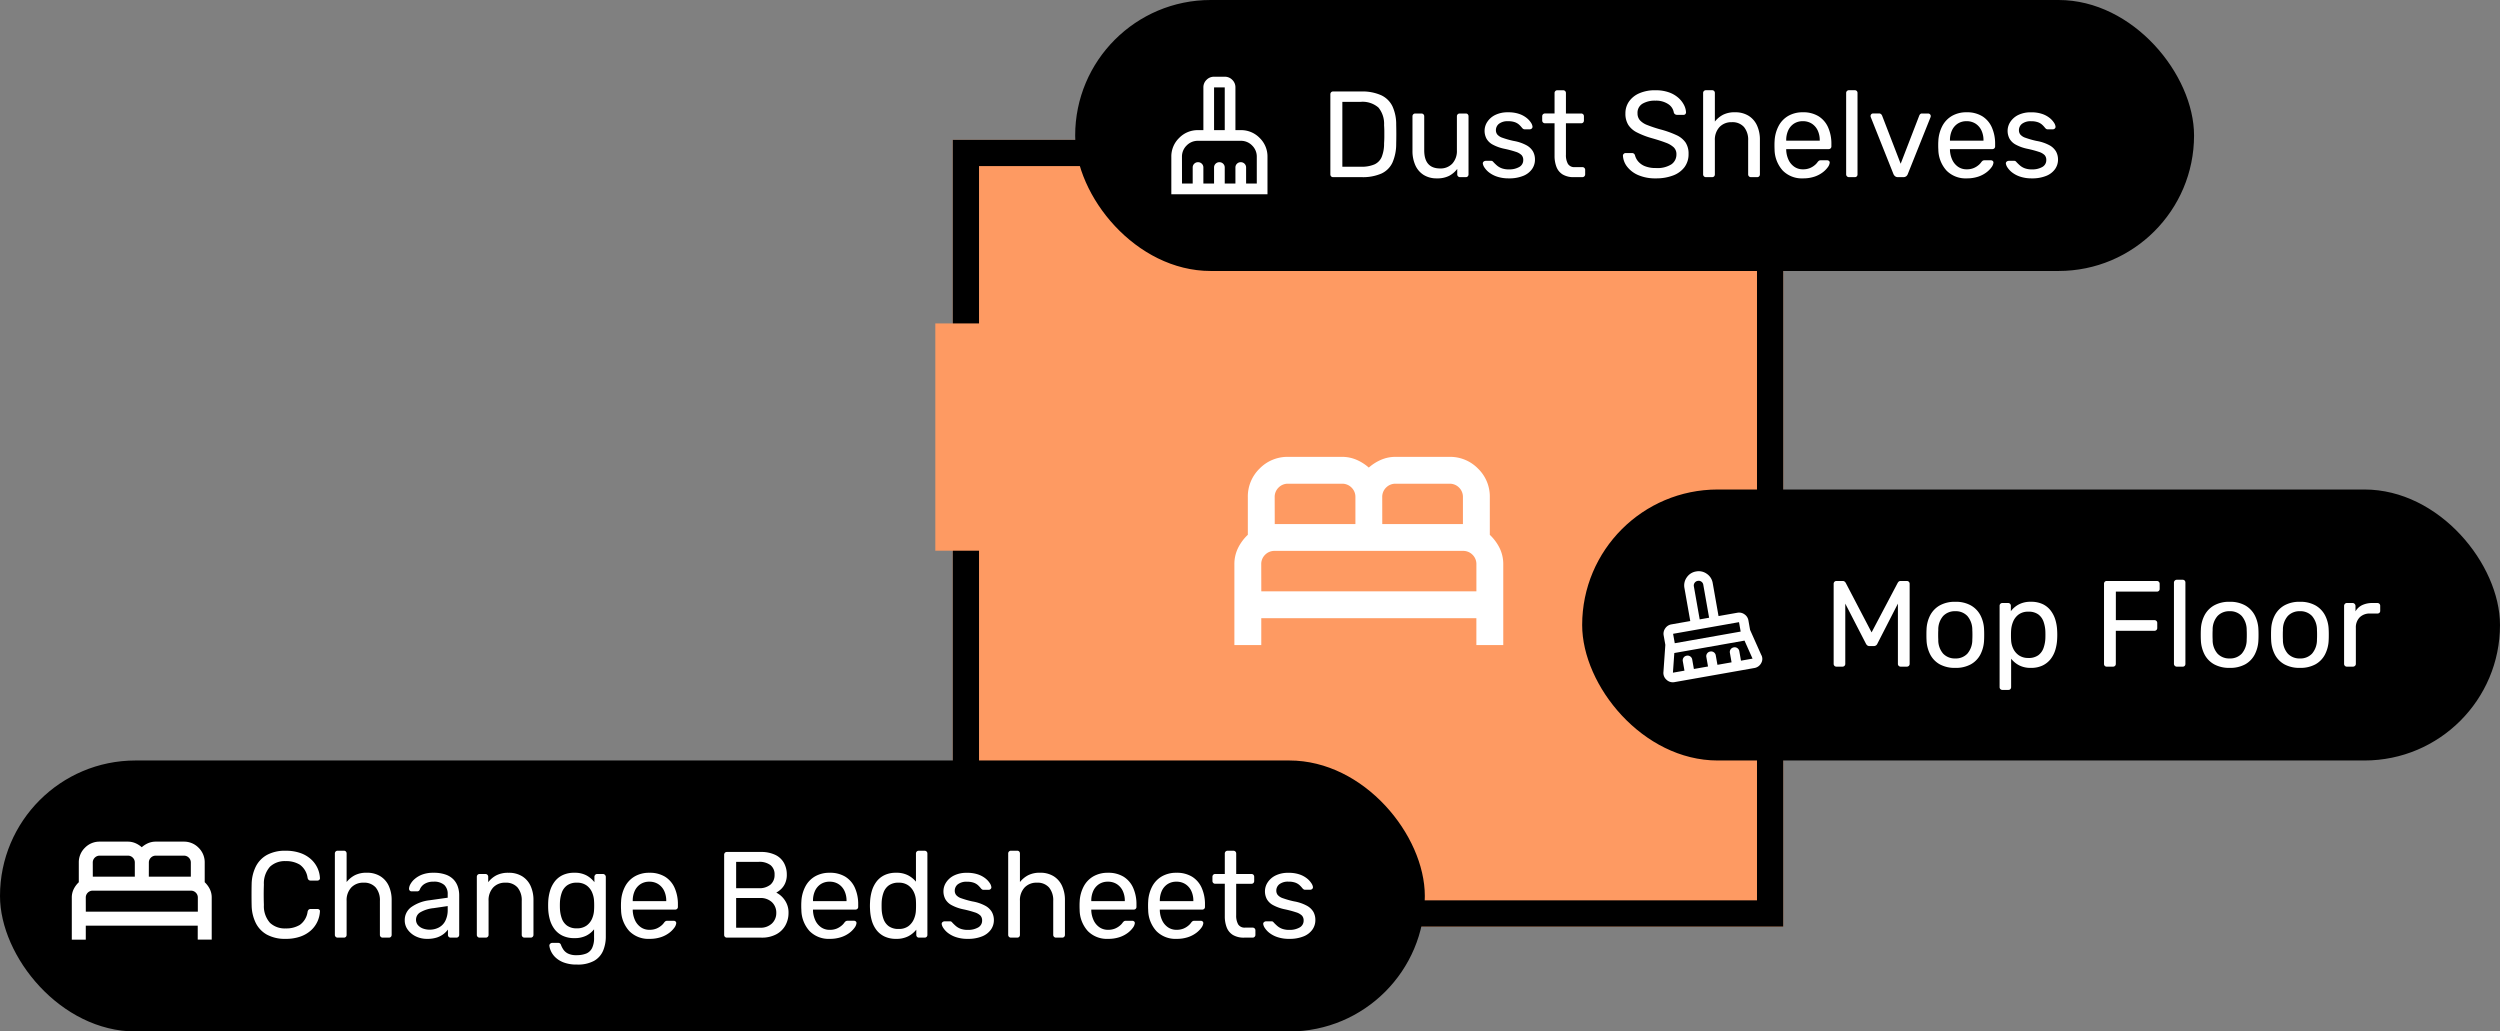 <svg xmlns="http://www.w3.org/2000/svg" width="286" height="118" viewBox="0 0 286 118">
  <rect x="0" y="0" width="286" height="118" fill="#808080" stroke="none"/>
  <g id="Group_131" data-name="Group 131" transform="translate(-33 -279)">
    <g id="Rectangle_475" data-name="Rectangle 475" transform="translate(142 295)" fill="#fe9a62" stroke="#000" stroke-width="3">
      <rect width="95" height="90" stroke="none"/>
      <rect x="1.5" y="1.5" width="92" height="87" fill="none"/>
    </g>
    <path id="bed_24dp_5F6368_FILL0_wght400_GRAD0_opsz24" d="M80-738.469V-747.7a4.153,4.153,0,0,1,.423-1.884,5.32,5.32,0,0,1,1.115-1.5v-4.307a4.449,4.449,0,0,1,1.346-3.268A4.449,4.449,0,0,1,86.152-760H92.3a4.18,4.18,0,0,1,1.653.327,5.241,5.241,0,0,1,1.423.9,5.24,5.24,0,0,1,1.423-.9A4.18,4.18,0,0,1,98.455-760h6.152a4.449,4.449,0,0,1,3.268,1.346,4.449,4.449,0,0,1,1.346,3.268v4.307a5.32,5.32,0,0,1,1.115,1.5,4.153,4.153,0,0,1,.423,1.884v9.228h-3.076v-3.076H83.076v3.076ZM96.917-752.31h9.228v-3.076a1.488,1.488,0,0,0-.442-1.1,1.488,1.488,0,0,0-1.1-.442H98.455a1.488,1.488,0,0,0-1.1.442,1.488,1.488,0,0,0-.442,1.1Zm-12.3,0h9.228v-3.076a1.488,1.488,0,0,0-.442-1.1,1.488,1.488,0,0,0-1.1-.442H86.152a1.488,1.488,0,0,0-1.1.442,1.488,1.488,0,0,0-.442,1.1Zm-1.538,7.69h24.607V-747.7a1.488,1.488,0,0,0-.442-1.1,1.488,1.488,0,0,0-1.1-.442H84.614a1.488,1.488,0,0,0-1.1.442,1.488,1.488,0,0,0-.442,1.1Zm24.607,0h0Z" transform="translate(94.214 1091.265)" fill="#fff"/>
    <rect id="Rectangle_476" data-name="Rectangle 476" width="16" height="26" transform="translate(140 316)" fill="#fe9a62"/>
    <rect id="Rectangle_477" data-name="Rectangle 477" width="128" height="31" rx="15.5" transform="translate(156 279)"/>
    <rect id="Rectangle_478" data-name="Rectangle 478" width="163" height="31" rx="15.5" transform="translate(33 366)"/>
    <rect id="Rectangle_479" data-name="Rectangle 479" width="105" height="31" rx="15.5" transform="translate(214 335)"/>
    <path id="Path_1050" data-name="Path 1050" d="M-40.985,0a.308.308,0,0,1-.238-.091.327.327,0,0,1-.084-.231V-9.464a.347.347,0,0,1,.084-.245.308.308,0,0,1,.238-.091h3.178a5.294,5.294,0,0,1,2.324.434,2.7,2.7,0,0,1,1.288,1.281,4.919,4.919,0,0,1,.42,2.079q.014.63.014,1.106t-.014,1.092A5.285,5.285,0,0,1-34.2-1.673a2.585,2.585,0,0,1-1.26,1.26A5.3,5.3,0,0,1-37.737,0Zm1.05-1.19h2.128a3.711,3.711,0,0,0,1.54-.266,1.636,1.636,0,0,0,.833-.854,4.053,4.053,0,0,0,.273-1.554q.028-.42.028-.735v-.63q0-.315-.028-.721a2.929,2.929,0,0,0-.644-2.009,2.763,2.763,0,0,0-2.072-.651h-2.058ZM-29.127.14a2.759,2.759,0,0,1-1.519-.4,2.513,2.513,0,0,1-.945-1.113,3.946,3.946,0,0,1-.322-1.638V-6.958a.313.313,0,0,1,.091-.231.313.313,0,0,1,.231-.091h.7a.313.313,0,0,1,.231.091.313.313,0,0,1,.091.231V-3.08q0,2.086,1.82,2.086a1.831,1.831,0,0,0,1.393-.553,2.137,2.137,0,0,0,.525-1.533V-6.958a.313.313,0,0,1,.091-.231.313.313,0,0,1,.231-.091h.7a.29.29,0,0,1,.224.091.327.327,0,0,1,.084.231V-.322a.327.327,0,0,1-.084.231A.29.29,0,0,1-25.809,0h-.658A.313.313,0,0,1-26.7-.091a.313.313,0,0,1-.091-.231V-.938a2.9,2.9,0,0,1-.917.784A2.965,2.965,0,0,1-29.127.14Zm8.232,0a4.084,4.084,0,0,1-1.344-.2,3.076,3.076,0,0,1-.91-.476,2.31,2.31,0,0,1-.525-.56,1.109,1.109,0,0,1-.189-.448.249.249,0,0,1,.1-.238.372.372,0,0,1,.224-.084h.63a.3.3,0,0,1,.119.021.45.45,0,0,1,.133.119,5.459,5.459,0,0,0,.406.392,1.817,1.817,0,0,0,.553.322,2.306,2.306,0,0,0,.819.126,2.285,2.285,0,0,0,1.176-.273.879.879,0,0,0,.462-.8.806.806,0,0,0-.189-.56A1.63,1.63,0,0,0-20.1-2.9a11.856,11.856,0,0,0-1.323-.35,4.855,4.855,0,0,1-1.33-.483,1.768,1.768,0,0,1-.7-.686,1.909,1.909,0,0,1-.21-.9,1.837,1.837,0,0,1,.308-1,2.283,2.283,0,0,1,.9-.791,3.224,3.224,0,0,1,1.491-.308,3.774,3.774,0,0,1,1.246.182,2.833,2.833,0,0,1,.854.455,2.308,2.308,0,0,1,.5.539,1.046,1.046,0,0,1,.182.448.263.263,0,0,1-.084.231.32.32,0,0,1-.224.091h-.588a.285.285,0,0,1-.161-.042.781.781,0,0,1-.119-.1,3.312,3.312,0,0,0-.329-.364,1.482,1.482,0,0,0-.49-.3,2.188,2.188,0,0,0-.791-.119,1.6,1.6,0,0,0-1.05.294.928.928,0,0,0-.35.742.785.785,0,0,0,.154.476,1.3,1.3,0,0,0,.588.378,10.031,10.031,0,0,0,1.288.364,4.8,4.8,0,0,1,1.456.49,1.937,1.937,0,0,1,.756.714A1.91,1.91,0,0,1-17.9-2a1.865,1.865,0,0,1-.336,1.078,2.253,2.253,0,0,1-1.008.777A4.208,4.208,0,0,1-20.9.14ZM-13.447,0a2.406,2.406,0,0,1-1.274-.3,1.74,1.74,0,0,1-.714-.854,3.477,3.477,0,0,1-.224-1.309v-3.7h-1.092a.313.313,0,0,1-.231-.091.313.313,0,0,1-.091-.231v-.476a.313.313,0,0,1,.091-.231.313.313,0,0,1,.231-.091h1.092V-9.618a.313.313,0,0,1,.091-.231.313.313,0,0,1,.231-.091h.658a.313.313,0,0,1,.231.091.313.313,0,0,1,.091.231V-7.28h1.736a.308.308,0,0,1,.238.091.327.327,0,0,1,.084.231v.476a.327.327,0,0,1-.084.231.308.308,0,0,1-.238.091h-1.736v3.6a2.032,2.032,0,0,0,.224,1.036.85.85,0,0,0,.8.378h.854a.313.313,0,0,1,.231.091.313.313,0,0,1,.091.231v.5a.313.313,0,0,1-.091.231A.313.313,0,0,1-12.481,0Zm9.394.14A4.9,4.9,0,0,1-6.1-.238a3.18,3.18,0,0,1-1.267-.973,2.238,2.238,0,0,1-.469-1.253.281.281,0,0,1,.091-.2.3.3,0,0,1,.217-.091h.714a.342.342,0,0,1,.252.084.415.415,0,0,1,.112.2,1.734,1.734,0,0,0,.35.665,1.972,1.972,0,0,0,.763.546,3.227,3.227,0,0,0,1.281.217,2.954,2.954,0,0,0,1.771-.427,1.357,1.357,0,0,0,.567-1.141,1.07,1.07,0,0,0-.3-.791,2.638,2.638,0,0,0-.917-.539q-.616-.238-1.6-.518A9.248,9.248,0,0,1-6.223-5.11a2.532,2.532,0,0,1-1-.868,2.414,2.414,0,0,1-.329-1.316,2.341,2.341,0,0,1,.406-1.351A2.764,2.764,0,0,1-5.971-9.59a4.442,4.442,0,0,1,1.848-.35A4.54,4.54,0,0,1-2.6-9.709a3.253,3.253,0,0,1,1.085.616,2.82,2.82,0,0,1,.658.826,2.048,2.048,0,0,1,.238.861.306.306,0,0,1-.07.189.265.265,0,0,1-.224.091h-.742a.431.431,0,0,1-.2-.056.365.365,0,0,1-.161-.21,1.415,1.415,0,0,0-.644-.966A2.486,2.486,0,0,0-4.123-8.75,2.779,2.779,0,0,0-5.6-8.4a1.191,1.191,0,0,0-.567,1.092,1.184,1.184,0,0,0,.266.791,2.169,2.169,0,0,0,.84.553,14.523,14.523,0,0,0,1.5.5,11.138,11.138,0,0,1,1.834.651,2.572,2.572,0,0,1,1.057.854A2.3,2.3,0,0,1-.329-2.646a2.456,2.456,0,0,1-.462,1.5,2.882,2.882,0,0,1-1.3.952A5.343,5.343,0,0,1-4.053.14ZM1.659,0a.313.313,0,0,1-.231-.091.313.313,0,0,1-.091-.231v-9.3a.313.313,0,0,1,.091-.231.313.313,0,0,1,.231-.091h.7a.308.308,0,0,1,.238.091.327.327,0,0,1,.084.231v3.262a2.955,2.955,0,0,1,.924-.77A2.9,2.9,0,0,1,4.991-7.42a2.857,2.857,0,0,1,1.547.4A2.535,2.535,0,0,1,7.5-5.915,3.862,3.862,0,0,1,7.833-4.27V-.322a.327.327,0,0,1-.084.231A.308.308,0,0,1,7.511,0h-.7A.313.313,0,0,1,6.58-.091a.313.313,0,0,1-.091-.231V-4.2a2.275,2.275,0,0,0-.476-1.533,1.746,1.746,0,0,0-1.4-.553,1.854,1.854,0,0,0-1.4.553A2.12,2.12,0,0,0,2.681-4.2V-.322A.327.327,0,0,1,2.6-.091.308.308,0,0,1,2.359,0Zm11.1.14a3.053,3.053,0,0,1-2.31-.889,3.664,3.664,0,0,1-.938-2.429Q9.5-3.36,9.5-3.647t.014-.469a4.1,4.1,0,0,1,.462-1.743,2.885,2.885,0,0,1,1.113-1.155,3.274,3.274,0,0,1,1.659-.406,3.322,3.322,0,0,1,1.785.448,2.856,2.856,0,0,1,1.1,1.274,4.6,4.6,0,0,1,.378,1.932v.238a.308.308,0,0,1-.091.238.327.327,0,0,1-.231.084H10.843v.126a2.93,2.93,0,0,0,.252,1.071,1.971,1.971,0,0,0,.651.805,1.666,1.666,0,0,0,1,.308,2.016,2.016,0,0,0,.84-.154,2.153,2.153,0,0,0,.546-.343,1.637,1.637,0,0,0,.28-.3.728.728,0,0,1,.2-.2.531.531,0,0,1,.224-.035h.686a.325.325,0,0,1,.217.077.235.235,0,0,1,.077.217,1.084,1.084,0,0,1-.224.511,2.753,2.753,0,0,1-.6.595,3.251,3.251,0,0,1-.952.483A4.04,4.04,0,0,1,12.761.14ZM10.843-4.172h3.836v-.042a2.6,2.6,0,0,0-.231-1.12,1.863,1.863,0,0,0-.665-.777A1.835,1.835,0,0,0,12.747-6.4a1.8,1.8,0,0,0-1.029.287,1.832,1.832,0,0,0-.651.777,2.666,2.666,0,0,0-.224,1.12ZM18.025,0a.313.313,0,0,1-.231-.091A.313.313,0,0,1,17.7-.322v-9.3a.313.313,0,0,1,.091-.231.313.313,0,0,1,.231-.091h.658a.308.308,0,0,1,.238.091A.327.327,0,0,1,19-9.618v9.3a.327.327,0,0,1-.084.231A.308.308,0,0,1,18.683,0Zm5.6,0A.5.5,0,0,1,23.3-.1a.69.69,0,0,1-.189-.252l-2.59-6.5a.374.374,0,0,1-.028-.14.285.285,0,0,1,.084-.21.285.285,0,0,1,.21-.084h.672a.322.322,0,0,1,.238.084.487.487,0,0,1,.112.154l2.128,5.516,2.128-5.516a.531.531,0,0,1,.1-.154A.3.3,0,0,1,26.4-7.28h.686a.292.292,0,0,1,.2.084.274.274,0,0,1,.091.21.374.374,0,0,1-.028.14l-2.6,6.5A.573.573,0,0,1,24.57-.1a.527.527,0,0,1-.343.1Zm7.868.14a3.053,3.053,0,0,1-2.31-.889,3.664,3.664,0,0,1-.938-2.429q-.014-.182-.014-.469t.014-.469a4.1,4.1,0,0,1,.462-1.743A2.885,2.885,0,0,1,29.82-7.014a3.274,3.274,0,0,1,1.659-.406,3.322,3.322,0,0,1,1.785.448,2.856,2.856,0,0,1,1.1,1.274,4.6,4.6,0,0,1,.378,1.932v.238a.308.308,0,0,1-.091.238.327.327,0,0,1-.231.084H29.575v.126a2.93,2.93,0,0,0,.252,1.071,1.971,1.971,0,0,0,.651.805,1.666,1.666,0,0,0,1,.308,2.016,2.016,0,0,0,.84-.154,2.153,2.153,0,0,0,.546-.343,1.637,1.637,0,0,0,.28-.3.728.728,0,0,1,.2-.2.531.531,0,0,1,.224-.035h.686a.325.325,0,0,1,.217.077.235.235,0,0,1,.077.217,1.084,1.084,0,0,1-.224.511,2.753,2.753,0,0,1-.6.595,3.25,3.25,0,0,1-.952.483A4.04,4.04,0,0,1,31.493.14ZM29.575-4.172h3.836v-.042a2.6,2.6,0,0,0-.231-1.12,1.863,1.863,0,0,0-.665-.777A1.835,1.835,0,0,0,31.479-6.4a1.8,1.8,0,0,0-1.029.287,1.832,1.832,0,0,0-.651.777,2.666,2.666,0,0,0-.224,1.12ZM38.941.14a4.084,4.084,0,0,1-1.344-.2,3.076,3.076,0,0,1-.91-.476,2.31,2.31,0,0,1-.525-.56,1.109,1.109,0,0,1-.189-.448.249.249,0,0,1,.1-.238.372.372,0,0,1,.224-.084h.63a.3.3,0,0,1,.119.021.45.45,0,0,1,.133.119,5.459,5.459,0,0,0,.406.392,1.818,1.818,0,0,0,.553.322,2.306,2.306,0,0,0,.819.126,2.285,2.285,0,0,0,1.176-.273.879.879,0,0,0,.462-.8.806.806,0,0,0-.189-.56,1.63,1.63,0,0,0-.672-.378,11.856,11.856,0,0,0-1.323-.35,4.855,4.855,0,0,1-1.33-.483,1.768,1.768,0,0,1-.7-.686,1.909,1.909,0,0,1-.21-.9,1.837,1.837,0,0,1,.308-1,2.283,2.283,0,0,1,.9-.791,3.224,3.224,0,0,1,1.491-.308,3.774,3.774,0,0,1,1.246.182,2.833,2.833,0,0,1,.854.455,2.308,2.308,0,0,1,.5.539,1.046,1.046,0,0,1,.182.448.263.263,0,0,1-.084.231.32.32,0,0,1-.224.091h-.588a.285.285,0,0,1-.161-.042.781.781,0,0,1-.119-.1,3.312,3.312,0,0,0-.329-.364,1.482,1.482,0,0,0-.49-.3,2.188,2.188,0,0,0-.791-.119,1.6,1.6,0,0,0-1.05.294.928.928,0,0,0-.35.742.785.785,0,0,0,.154.476,1.3,1.3,0,0,0,.588.378,10.032,10.032,0,0,0,1.288.364,4.8,4.8,0,0,1,1.456.49,1.937,1.937,0,0,1,.756.714A1.91,1.91,0,0,1,41.937-2,1.865,1.865,0,0,1,41.6-.924a2.252,2.252,0,0,1-1.008.777A4.209,4.209,0,0,1,38.941.14Z" transform="translate(226.5 299.265)" fill="#fff"/>
    <path id="Path_1052" data-name="Path 1052" d="M-56.819.14a4.315,4.315,0,0,1-2.135-.476,3.116,3.116,0,0,1-1.281-1.33,4.727,4.727,0,0,1-.476-1.988q-.014-.574-.014-1.232t.014-1.26a4.727,4.727,0,0,1,.476-1.988,3.116,3.116,0,0,1,1.281-1.33,4.315,4.315,0,0,1,2.135-.476,4.928,4.928,0,0,1,1.694.266,3.543,3.543,0,0,1,1.211.714,3.135,3.135,0,0,1,.735,1,3.083,3.083,0,0,1,.28,1.141.235.235,0,0,1-.077.21.309.309,0,0,1-.217.084h-.77a.345.345,0,0,1-.217-.07.429.429,0,0,1-.133-.252,2.216,2.216,0,0,0-.889-1.5,3,3,0,0,0-1.617-.406,2.467,2.467,0,0,0-1.792.637,2.859,2.859,0,0,0-.7,2.037q-.042,1.148,0,2.352a2.859,2.859,0,0,0,.7,2.037,2.467,2.467,0,0,0,1.792.637A3,3,0,0,0-55.2-1.456a2.216,2.216,0,0,0,.889-1.5.429.429,0,0,1,.133-.252.345.345,0,0,1,.217-.07h.77a.325.325,0,0,1,.217.077A.218.218,0,0,1-52.9-3a3.141,3.141,0,0,1-.28,1.148A3.111,3.111,0,0,1-53.914-.84a3.543,3.543,0,0,1-1.211.714A4.928,4.928,0,0,1-56.819.14Zm5.95-.14A.313.313,0,0,1-51.1-.091a.313.313,0,0,1-.091-.231v-9.3a.313.313,0,0,1,.091-.231.313.313,0,0,1,.231-.091h.7a.308.308,0,0,1,.238.091.327.327,0,0,1,.084.231v3.262a2.955,2.955,0,0,1,.924-.77,2.9,2.9,0,0,1,1.386-.294,2.857,2.857,0,0,1,1.547.4,2.535,2.535,0,0,1,.966,1.106,3.862,3.862,0,0,1,.329,1.645V-.322a.327.327,0,0,1-.084.231A.308.308,0,0,1-45.017,0h-.7a.313.313,0,0,1-.231-.091.313.313,0,0,1-.091-.231V-4.2a2.275,2.275,0,0,0-.476-1.533,1.746,1.746,0,0,0-1.4-.553,1.854,1.854,0,0,0-1.4.553A2.12,2.12,0,0,0-49.847-4.2V-.322a.327.327,0,0,1-.084.231A.308.308,0,0,1-50.169,0Zm10.22.14a2.867,2.867,0,0,1-1.274-.28A2.463,2.463,0,0,1-42.847-.9a1.774,1.774,0,0,1-.35-1.078,1.813,1.813,0,0,1,.784-1.54,4.5,4.5,0,0,1,2.044-.756l2.086-.294V-4.97a1.4,1.4,0,0,0-.385-1.05A1.742,1.742,0,0,0-39.921-6.4a1.834,1.834,0,0,0-1.008.252,1.343,1.343,0,0,0-.546.644.3.3,0,0,1-.294.21h-.63a.286.286,0,0,1-.231-.091.325.325,0,0,1-.077-.217,1.176,1.176,0,0,1,.161-.518,2.127,2.127,0,0,1,.5-.6,2.863,2.863,0,0,1,.861-.5,3.564,3.564,0,0,1,1.281-.2,4.022,4.022,0,0,1,1.414.217,2.275,2.275,0,0,1,.9.581,2.225,2.225,0,0,1,.476.826,3.076,3.076,0,0,1,.147.938V-.322a.313.313,0,0,1-.091.231A.313.313,0,0,1-37.289,0h-.644a.308.308,0,0,1-.238-.091.327.327,0,0,1-.084-.231v-.6a2.576,2.576,0,0,1-.49.5,2.6,2.6,0,0,1-.77.406A3.473,3.473,0,0,1-40.649.14Zm.294-1.05a2.26,2.26,0,0,0,1.05-.245,1.742,1.742,0,0,0,.749-.763,2.774,2.774,0,0,0,.273-1.3v-.392l-1.624.238a3.748,3.748,0,0,0-1.5.469.971.971,0,0,0-.5.833.942.942,0,0,0,.231.651,1.392,1.392,0,0,0,.588.385A2.193,2.193,0,0,0-40.355-.91Zm5.726.91a.313.313,0,0,1-.231-.091.313.313,0,0,1-.091-.231V-6.958a.313.313,0,0,1,.091-.231.313.313,0,0,1,.231-.091h.658a.313.313,0,0,1,.231.091.313.313,0,0,1,.091.231v.616a2.856,2.856,0,0,1,.917-.777,2.957,2.957,0,0,1,1.421-.3,2.857,2.857,0,0,1,1.547.4A2.535,2.535,0,0,1-28.8-5.915a3.862,3.862,0,0,1,.329,1.645V-.322a.313.313,0,0,1-.091.231A.313.313,0,0,1-28.791,0h-.7a.313.313,0,0,1-.231-.091.313.313,0,0,1-.091-.231V-4.2a2.275,2.275,0,0,0-.476-1.533,1.746,1.746,0,0,0-1.4-.553,1.831,1.831,0,0,0-1.393.553A2.137,2.137,0,0,0-33.607-4.2V-.322a.313.313,0,0,1-.091.231A.313.313,0,0,1-33.929,0Zm11.144,3.08a4.122,4.122,0,0,1-1.561-.252A2.769,2.769,0,0,1-26,2.219a2.331,2.331,0,0,1-.49-.714,1.945,1.945,0,0,1-.161-.567A.273.273,0,0,1-26.558.7a.332.332,0,0,1,.231-.1h.672a.371.371,0,0,1,.21.056A.432.432,0,0,1-25.3.9a2.779,2.779,0,0,0,.252.469,1.379,1.379,0,0,0,.518.448,2.088,2.088,0,0,0,.98.189,2.948,2.948,0,0,0,1.106-.182A1.306,1.306,0,0,0-21.77,1.2,2.592,2.592,0,0,0-21.539,0V-.952a2.658,2.658,0,0,1-.882.721,2.93,2.93,0,0,1-1.372.287,3.041,3.041,0,0,1-1.344-.273,2.519,2.519,0,0,1-.917-.742,3.245,3.245,0,0,1-.532-1.071,5.306,5.306,0,0,1-.2-1.26q-.014-.392,0-.77a5.306,5.306,0,0,1,.2-1.26A3.327,3.327,0,0,1-26.054-6.4a2.489,2.489,0,0,1,.917-.749,3.041,3.041,0,0,1,1.344-.273,2.836,2.836,0,0,1,1.393.308,2.859,2.859,0,0,1,.9.77v-.6a.337.337,0,0,1,.091-.238.3.3,0,0,1,.231-.1h.644a.324.324,0,0,1,.238.1.324.324,0,0,1,.1.238v6.79a4.16,4.16,0,0,1-.315,1.666A2.418,2.418,0,0,1-21.546,2.66,3.844,3.844,0,0,1-23.485,3.08Zm-.028-4.144a1.825,1.825,0,0,0,1.127-.322,1.921,1.921,0,0,0,.63-.812,2.781,2.781,0,0,0,.217-.994q.014-.2.014-.483t-.014-.483a2.781,2.781,0,0,0-.217-.994,1.921,1.921,0,0,0-.63-.812,1.825,1.825,0,0,0-1.127-.322,1.822,1.822,0,0,0-1.12.315,1.735,1.735,0,0,0-.6.826,3.8,3.8,0,0,0-.21,1.1q-.014.364,0,.742a3.8,3.8,0,0,0,.21,1.1,1.735,1.735,0,0,0,.6.826A1.822,1.822,0,0,0-23.513-1.064ZM-15.2.14a3.053,3.053,0,0,1-2.31-.889,3.664,3.664,0,0,1-.938-2.429q-.014-.182-.014-.469t.014-.469a4.1,4.1,0,0,1,.462-1.743A2.885,2.885,0,0,1-16.87-7.014a3.274,3.274,0,0,1,1.659-.406,3.322,3.322,0,0,1,1.785.448,2.856,2.856,0,0,1,1.1,1.274,4.6,4.6,0,0,1,.378,1.932v.238a.308.308,0,0,1-.091.238.327.327,0,0,1-.231.084h-4.844v.126a2.93,2.93,0,0,0,.252,1.071,1.971,1.971,0,0,0,.651.805,1.666,1.666,0,0,0,1,.308,2.016,2.016,0,0,0,.84-.154,2.153,2.153,0,0,0,.546-.343,1.637,1.637,0,0,0,.28-.3.728.728,0,0,1,.2-.2.531.531,0,0,1,.224-.035h.686a.325.325,0,0,1,.217.077.235.235,0,0,1,.077.217,1.084,1.084,0,0,1-.224.511,2.753,2.753,0,0,1-.6.595,3.251,3.251,0,0,1-.952.483A4.04,4.04,0,0,1-15.2.14Zm-1.918-4.312h3.836v-.042a2.6,2.6,0,0,0-.231-1.12,1.863,1.863,0,0,0-.665-.777A1.835,1.835,0,0,0-15.211-6.4a1.8,1.8,0,0,0-1.029.287,1.832,1.832,0,0,0-.651.777,2.666,2.666,0,0,0-.224,1.12ZM-6.335,0a.308.308,0,0,1-.238-.091.327.327,0,0,1-.084-.231V-9.464a.347.347,0,0,1,.084-.245A.308.308,0,0,1-6.335-9.8H-2.5a3.737,3.737,0,0,1,1.715.343,2.232,2.232,0,0,1,.98.931A2.742,2.742,0,0,1,.511-7.21a2.357,2.357,0,0,1-.189.987,2.079,2.079,0,0,1-.469.672,2.605,2.605,0,0,1-.546.4,2.611,2.611,0,0,1,.973.868A2.451,2.451,0,0,1,.707-2.828a2.913,2.913,0,0,1-.35,1.414A2.576,2.576,0,0,1-.686-.385,3.459,3.459,0,0,1-2.387,0Zm1.05-1.134h2.716a1.874,1.874,0,0,0,1.386-.49,1.637,1.637,0,0,0,.49-1.2,1.647,1.647,0,0,0-.49-1.225,1.89,1.89,0,0,0-1.386-.483H-5.285Zm0-4.522h2.576a1.978,1.978,0,0,0,1.358-.413A1.435,1.435,0,0,0-.889-7.2a1.33,1.33,0,0,0-.462-1.092,2.1,2.1,0,0,0-1.358-.378H-5.285ZM5.425.14a3.053,3.053,0,0,1-2.31-.889,3.664,3.664,0,0,1-.938-2.429q-.014-.182-.014-.469t.014-.469a4.1,4.1,0,0,1,.462-1.743A2.885,2.885,0,0,1,3.752-7.014,3.274,3.274,0,0,1,5.411-7.42,3.322,3.322,0,0,1,7.2-6.972,2.856,2.856,0,0,1,8.3-5.7a4.6,4.6,0,0,1,.378,1.932v.238a.308.308,0,0,1-.091.238.327.327,0,0,1-.231.084H3.507v.126a2.93,2.93,0,0,0,.252,1.071A1.971,1.971,0,0,0,4.41-1.2a1.666,1.666,0,0,0,1,.308,2.016,2.016,0,0,0,.84-.154A2.153,2.153,0,0,0,6.8-1.393a1.637,1.637,0,0,0,.28-.3.728.728,0,0,1,.2-.2A.531.531,0,0,1,7.5-1.932h.686a.325.325,0,0,1,.217.077.235.235,0,0,1,.077.217,1.084,1.084,0,0,1-.224.511,2.753,2.753,0,0,1-.595.595,3.251,3.251,0,0,1-.952.483A4.04,4.04,0,0,1,5.425.14ZM3.507-4.172H7.343v-.042a2.6,2.6,0,0,0-.231-1.12,1.863,1.863,0,0,0-.665-.777A1.835,1.835,0,0,0,5.411-6.4a1.8,1.8,0,0,0-1.029.287,1.832,1.832,0,0,0-.651.777,2.666,2.666,0,0,0-.224,1.12ZM13.013.14a3.006,3.006,0,0,1-1.33-.273,2.519,2.519,0,0,1-.917-.742,3.245,3.245,0,0,1-.532-1.071,5.346,5.346,0,0,1-.2-1.274q-.014-.224-.014-.42t.014-.42a5.306,5.306,0,0,1,.2-1.26A3.327,3.327,0,0,1,10.766-6.4a2.489,2.489,0,0,1,.917-.749,3.006,3.006,0,0,1,1.33-.273,2.871,2.871,0,0,1,1.372.294,2.9,2.9,0,0,1,.9.728v-3.22a.313.313,0,0,1,.091-.231A.313.313,0,0,1,15.6-9.94h.672a.313.313,0,0,1,.231.091.313.313,0,0,1,.091.231v9.3a.313.313,0,0,1-.091.231A.313.313,0,0,1,16.275,0h-.63a.308.308,0,0,1-.238-.091.327.327,0,0,1-.084-.231V-.91a2.841,2.841,0,0,1-.91.749A2.932,2.932,0,0,1,13.013.14Zm.294-1.134a1.794,1.794,0,0,0,1.12-.322,1.988,1.988,0,0,0,.63-.819,2.781,2.781,0,0,0,.224-1.015q.014-.224.014-.539t-.014-.539a2.482,2.482,0,0,0-.231-.966,1.948,1.948,0,0,0-.644-.784,1.834,1.834,0,0,0-1.1-.308,1.848,1.848,0,0,0-1.134.315,1.735,1.735,0,0,0-.6.826,3.8,3.8,0,0,0-.21,1.1q-.014.406,0,.812a3.8,3.8,0,0,0,.21,1.1,1.735,1.735,0,0,0,.6.826A1.848,1.848,0,0,0,13.307-.994ZM21.2.14a4.084,4.084,0,0,1-1.344-.2,3.076,3.076,0,0,1-.91-.476,2.31,2.31,0,0,1-.525-.56,1.109,1.109,0,0,1-.189-.448.249.249,0,0,1,.1-.238.372.372,0,0,1,.224-.084h.63a.3.3,0,0,1,.119.021.45.45,0,0,1,.133.119,5.458,5.458,0,0,0,.406.392,1.818,1.818,0,0,0,.553.322,2.306,2.306,0,0,0,.819.126,2.285,2.285,0,0,0,1.176-.273.879.879,0,0,0,.462-.8.806.806,0,0,0-.189-.56,1.63,1.63,0,0,0-.672-.378,11.856,11.856,0,0,0-1.323-.35,4.855,4.855,0,0,1-1.33-.483,1.768,1.768,0,0,1-.7-.686,1.909,1.909,0,0,1-.21-.9,1.837,1.837,0,0,1,.308-1,2.283,2.283,0,0,1,.9-.791,3.224,3.224,0,0,1,1.491-.308,3.774,3.774,0,0,1,1.246.182,2.833,2.833,0,0,1,.854.455,2.308,2.308,0,0,1,.5.539,1.046,1.046,0,0,1,.182.448.263.263,0,0,1-.084.231.32.32,0,0,1-.224.091h-.588a.285.285,0,0,1-.161-.042.781.781,0,0,1-.119-.1,3.312,3.312,0,0,0-.329-.364,1.482,1.482,0,0,0-.49-.3,2.188,2.188,0,0,0-.791-.119,1.6,1.6,0,0,0-1.05.294.928.928,0,0,0-.35.742.785.785,0,0,0,.154.476,1.3,1.3,0,0,0,.588.378,10.032,10.032,0,0,0,1.288.364,4.8,4.8,0,0,1,1.456.49,1.937,1.937,0,0,1,.756.714A1.91,1.91,0,0,1,24.2-2a1.865,1.865,0,0,1-.336,1.078,2.253,2.253,0,0,1-1.008.777A4.208,4.208,0,0,1,21.2.14ZM26.159,0a.313.313,0,0,1-.231-.091.313.313,0,0,1-.091-.231v-9.3a.313.313,0,0,1,.091-.231.313.313,0,0,1,.231-.091h.7a.308.308,0,0,1,.238.091.327.327,0,0,1,.084.231v3.262a2.955,2.955,0,0,1,.924-.77,2.9,2.9,0,0,1,1.386-.294,2.857,2.857,0,0,1,1.547.4A2.535,2.535,0,0,1,32-5.915a3.862,3.862,0,0,1,.329,1.645V-.322a.327.327,0,0,1-.084.231A.308.308,0,0,1,32.011,0h-.7a.313.313,0,0,1-.231-.091.313.313,0,0,1-.091-.231V-4.2a2.275,2.275,0,0,0-.476-1.533,1.746,1.746,0,0,0-1.4-.553,1.854,1.854,0,0,0-1.4.553A2.12,2.12,0,0,0,27.181-4.2V-.322a.327.327,0,0,1-.084.231A.308.308,0,0,1,26.859,0Zm11.1.14a3.053,3.053,0,0,1-2.31-.889,3.664,3.664,0,0,1-.938-2.429Q34-3.36,34-3.647t.014-.469a4.1,4.1,0,0,1,.462-1.743,2.885,2.885,0,0,1,1.113-1.155,3.274,3.274,0,0,1,1.659-.406,3.322,3.322,0,0,1,1.785.448,2.856,2.856,0,0,1,1.1,1.274,4.6,4.6,0,0,1,.378,1.932v.238a.308.308,0,0,1-.091.238.327.327,0,0,1-.231.084H35.343v.126A2.93,2.93,0,0,0,35.6-2.009a1.971,1.971,0,0,0,.651.805,1.666,1.666,0,0,0,1,.308,2.016,2.016,0,0,0,.84-.154,2.153,2.153,0,0,0,.546-.343,1.637,1.637,0,0,0,.28-.3.728.728,0,0,1,.2-.2.531.531,0,0,1,.224-.035h.686a.325.325,0,0,1,.217.077.235.235,0,0,1,.077.217,1.084,1.084,0,0,1-.224.511,2.754,2.754,0,0,1-.6.595,3.25,3.25,0,0,1-.952.483A4.04,4.04,0,0,1,37.261.14ZM35.343-4.172h3.836v-.042a2.6,2.6,0,0,0-.231-1.12,1.863,1.863,0,0,0-.665-.777A1.835,1.835,0,0,0,37.247-6.4a1.8,1.8,0,0,0-1.029.287,1.832,1.832,0,0,0-.651.777,2.666,2.666,0,0,0-.224,1.12ZM45.1.14a3.053,3.053,0,0,1-2.31-.889,3.664,3.664,0,0,1-.938-2.429q-.014-.182-.014-.469t.014-.469a4.1,4.1,0,0,1,.462-1.743,2.885,2.885,0,0,1,1.113-1.155,3.274,3.274,0,0,1,1.659-.406,3.322,3.322,0,0,1,1.785.448,2.856,2.856,0,0,1,1.1,1.274,4.6,4.6,0,0,1,.378,1.932v.238a.308.308,0,0,1-.091.238.327.327,0,0,1-.231.084H43.183v.126a2.93,2.93,0,0,0,.252,1.071,1.971,1.971,0,0,0,.651.805,1.666,1.666,0,0,0,1,.308,2.016,2.016,0,0,0,.84-.154,2.153,2.153,0,0,0,.546-.343,1.637,1.637,0,0,0,.28-.3.728.728,0,0,1,.2-.2.531.531,0,0,1,.224-.035h.686a.325.325,0,0,1,.217.077.235.235,0,0,1,.077.217,1.084,1.084,0,0,1-.224.511,2.754,2.754,0,0,1-.6.595,3.25,3.25,0,0,1-.952.483A4.04,4.04,0,0,1,45.1.14ZM43.183-4.172h3.836v-.042a2.6,2.6,0,0,0-.231-1.12,1.863,1.863,0,0,0-.665-.777A1.835,1.835,0,0,0,45.087-6.4a1.8,1.8,0,0,0-1.029.287,1.832,1.832,0,0,0-.651.777,2.666,2.666,0,0,0-.224,1.12ZM52.829,0a2.406,2.406,0,0,1-1.274-.3,1.74,1.74,0,0,1-.714-.854,3.477,3.477,0,0,1-.224-1.309v-3.7H49.525a.313.313,0,0,1-.231-.091.313.313,0,0,1-.091-.231v-.476a.313.313,0,0,1,.091-.231.313.313,0,0,1,.231-.091h1.092V-9.618a.313.313,0,0,1,.091-.231.313.313,0,0,1,.231-.091H51.6a.313.313,0,0,1,.231.091.313.313,0,0,1,.091.231V-7.28h1.736a.308.308,0,0,1,.238.091.327.327,0,0,1,.084.231v.476a.327.327,0,0,1-.084.231.308.308,0,0,1-.238.091H51.919v3.6a2.032,2.032,0,0,0,.224,1.036.85.85,0,0,0,.8.378h.854a.313.313,0,0,1,.231.091.313.313,0,0,1,.091.231v.5a.313.313,0,0,1-.091.231A.313.313,0,0,1,53.795,0Zm5.152.14a4.084,4.084,0,0,1-1.344-.2,3.076,3.076,0,0,1-.91-.476,2.31,2.31,0,0,1-.525-.56,1.109,1.109,0,0,1-.189-.448.249.249,0,0,1,.1-.238.372.372,0,0,1,.224-.084h.63a.3.3,0,0,1,.119.021.45.45,0,0,1,.133.119,5.459,5.459,0,0,0,.406.392,1.817,1.817,0,0,0,.553.322,2.306,2.306,0,0,0,.819.126,2.285,2.285,0,0,0,1.176-.273.879.879,0,0,0,.462-.8.806.806,0,0,0-.189-.56,1.63,1.63,0,0,0-.672-.378,11.856,11.856,0,0,0-1.323-.35,4.855,4.855,0,0,1-1.33-.483,1.768,1.768,0,0,1-.7-.686,1.909,1.909,0,0,1-.21-.9,1.837,1.837,0,0,1,.308-1,2.283,2.283,0,0,1,.9-.791,3.224,3.224,0,0,1,1.491-.308,3.774,3.774,0,0,1,1.246.182,2.833,2.833,0,0,1,.854.455,2.308,2.308,0,0,1,.5.539A1.046,1.046,0,0,1,60.7-5.8a.263.263,0,0,1-.084.231.32.32,0,0,1-.224.091H59.8a.285.285,0,0,1-.161-.042.781.781,0,0,1-.119-.1,3.312,3.312,0,0,0-.329-.364,1.482,1.482,0,0,0-.49-.3,2.188,2.188,0,0,0-.791-.119,1.6,1.6,0,0,0-1.05.294.928.928,0,0,0-.35.742.785.785,0,0,0,.154.476,1.3,1.3,0,0,0,.588.378,10.032,10.032,0,0,0,1.288.364A4.8,4.8,0,0,1,60-3.654a1.937,1.937,0,0,1,.756.714A1.91,1.91,0,0,1,60.977-2a1.865,1.865,0,0,1-.336,1.078,2.252,2.252,0,0,1-1.008.777A4.209,4.209,0,0,1,57.981.14Z" transform="translate(122.5 386.265)" fill="#fff"/>
    <path id="Path_1051" data-name="Path 1051" d="M-30.408,0a.313.313,0,0,1-.231-.091.313.313,0,0,1-.091-.231V-9.464a.331.331,0,0,1,.091-.245.313.313,0,0,1,.231-.091h.7a.342.342,0,0,1,.252.084.6.6,0,0,1,.112.14L-26.39-3.92l2.982-5.656a.672.672,0,0,1,.105-.14.318.318,0,0,1,.245-.084h.686a.331.331,0,0,1,.245.091.331.331,0,0,1,.091.245V-.322a.313.313,0,0,1-.091.231A.331.331,0,0,1-22.372,0h-.686a.313.313,0,0,1-.231-.091.313.313,0,0,1-.091-.231V-7.21l-2.338,4.564a.465.465,0,0,1-.168.217.483.483,0,0,1-.28.077H-26.6a.444.444,0,0,1-.28-.077.626.626,0,0,1-.168-.217L-29.4-7.21V-.322a.313.313,0,0,1-.091.231A.313.313,0,0,1-29.722,0Zm13.594.14a3.554,3.554,0,0,1-1.778-.406,2.731,2.731,0,0,1-1.092-1.127,3.878,3.878,0,0,1-.42-1.645q-.014-.238-.014-.609t.014-.595a3.794,3.794,0,0,1,.427-1.652,2.789,2.789,0,0,1,1.1-1.12,3.523,3.523,0,0,1,1.764-.406,3.523,3.523,0,0,1,1.764.406,2.789,2.789,0,0,1,1.1,1.12,3.794,3.794,0,0,1,.427,1.652q.014.224.014.595t-.014.609a3.878,3.878,0,0,1-.42,1.645A2.731,2.731,0,0,1-15.036-.266,3.554,3.554,0,0,1-16.814.14Zm0-1.078a1.809,1.809,0,0,0,1.386-.553,2.43,2.43,0,0,0,.56-1.617q.014-.21.014-.532t-.014-.532a2.43,2.43,0,0,0-.56-1.617,1.809,1.809,0,0,0-1.386-.553,1.831,1.831,0,0,0-1.393.553,2.358,2.358,0,0,0-.553,1.617q-.014.21-.014.532t.014.532a2.358,2.358,0,0,0,.553,1.617A1.831,1.831,0,0,0-16.814-.938Zm5.39,3.6a.313.313,0,0,1-.231-.091.313.313,0,0,1-.091-.231v-9.3a.313.313,0,0,1,.091-.231.313.313,0,0,1,.231-.091h.644a.313.313,0,0,1,.231.091.313.313,0,0,1,.091.231v.616a2.686,2.686,0,0,1,.9-.77,2.877,2.877,0,0,1,1.4-.308,3.063,3.063,0,0,1,1.337.266,2.5,2.5,0,0,1,.91.728,3.293,3.293,0,0,1,.539,1.05,4.941,4.941,0,0,1,.21,1.26q.014.224.014.476t-.014.476a4.992,4.992,0,0,1-.21,1.253,3.2,3.2,0,0,1-.539,1.05,2.6,2.6,0,0,1-.91.728A3,3,0,0,1-8.162.14a2.825,2.825,0,0,1-1.365-.3,2.863,2.863,0,0,1-.9-.749V2.338a.327.327,0,0,1-.084.231.29.29,0,0,1-.224.091ZM-8.456-.994a1.842,1.842,0,0,0,1.141-.315,1.753,1.753,0,0,0,.595-.826,3.8,3.8,0,0,0,.21-1.1q.014-.406,0-.812a3.8,3.8,0,0,0-.21-1.1,1.753,1.753,0,0,0-.595-.826,1.842,1.842,0,0,0-1.141-.315,1.8,1.8,0,0,0-1.113.322,1.914,1.914,0,0,0-.63.819A3.112,3.112,0,0,0-10.43-4.13q-.014.224-.014.532t.014.546a2.482,2.482,0,0,0,.231.966,1.927,1.927,0,0,0,.651.784A1.841,1.841,0,0,0-8.456-.994ZM.518,0A.308.308,0,0,1,.28-.091.327.327,0,0,1,.2-.322V-9.464A.347.347,0,0,1,.28-9.709.308.308,0,0,1,.518-9.8H6.23a.331.331,0,0,1,.245.091.331.331,0,0,1,.091.245v.56a.308.308,0,0,1-.091.238.347.347,0,0,1-.245.084H1.554V-5.32h4.4a.331.331,0,0,1,.245.091.331.331,0,0,1,.091.245v.56a.313.313,0,0,1-.091.231A.331.331,0,0,1,5.95-4.1h-4.4v3.78a.313.313,0,0,1-.091.231A.331.331,0,0,1,1.218,0ZM8.526,0A.313.313,0,0,1,8.3-.091.313.313,0,0,1,8.2-.322v-9.3A.313.313,0,0,1,8.3-9.849a.313.313,0,0,1,.231-.091h.658a.308.308,0,0,1,.238.091.327.327,0,0,1,.084.231v9.3a.327.327,0,0,1-.084.231A.308.308,0,0,1,9.184,0Zm6.048.14A3.554,3.554,0,0,1,12.8-.266,2.731,2.731,0,0,1,11.7-1.393a3.878,3.878,0,0,1-.42-1.645q-.014-.238-.014-.609t.014-.595a3.794,3.794,0,0,1,.427-1.652,2.789,2.789,0,0,1,1.1-1.12,3.523,3.523,0,0,1,1.764-.406,3.523,3.523,0,0,1,1.764.406,2.789,2.789,0,0,1,1.1,1.12,3.794,3.794,0,0,1,.427,1.652q.014.224.014.595t-.014.609a3.878,3.878,0,0,1-.42,1.645A2.731,2.731,0,0,1,16.352-.266,3.554,3.554,0,0,1,14.574.14Zm0-1.078a1.809,1.809,0,0,0,1.386-.553,2.43,2.43,0,0,0,.56-1.617q.014-.21.014-.532t-.014-.532a2.43,2.43,0,0,0-.56-1.617,1.809,1.809,0,0,0-1.386-.553,1.831,1.831,0,0,0-1.393.553,2.358,2.358,0,0,0-.553,1.617q-.014.21-.014.532t.014.532a2.358,2.358,0,0,0,.553,1.617A1.831,1.831,0,0,0,14.574-.938ZM22.61.14a3.554,3.554,0,0,1-1.778-.406A2.731,2.731,0,0,1,19.74-1.393a3.878,3.878,0,0,1-.42-1.645q-.014-.238-.014-.609t.014-.595a3.794,3.794,0,0,1,.427-1.652,2.789,2.789,0,0,1,1.1-1.12A3.523,3.523,0,0,1,22.61-7.42a3.523,3.523,0,0,1,1.764.406,2.789,2.789,0,0,1,1.1,1.12A3.794,3.794,0,0,1,25.9-4.242q.014.224.014.595t-.014.609a3.878,3.878,0,0,1-.42,1.645A2.731,2.731,0,0,1,24.388-.266,3.554,3.554,0,0,1,22.61.14Zm0-1.078A1.809,1.809,0,0,0,24-1.491a2.43,2.43,0,0,0,.56-1.617q.014-.21.014-.532t-.014-.532A2.43,2.43,0,0,0,24-5.789a1.809,1.809,0,0,0-1.386-.553,1.831,1.831,0,0,0-1.393.553,2.358,2.358,0,0,0-.553,1.617q-.014.21-.014.532t.014.532a2.358,2.358,0,0,0,.553,1.617A1.831,1.831,0,0,0,22.61-.938ZM27.986,0a.313.313,0,0,1-.231-.091.313.313,0,0,1-.091-.231V-6.944a.337.337,0,0,1,.091-.238.3.3,0,0,1,.231-.1h.644a.324.324,0,0,1,.238.1.324.324,0,0,1,.1.238v.616a1.777,1.777,0,0,1,.77-.714,2.705,2.705,0,0,1,1.19-.238h.546a.313.313,0,0,1,.231.091.313.313,0,0,1,.091.231v.574a.29.29,0,0,1-.091.224.327.327,0,0,1-.231.084h-.84a1.594,1.594,0,0,0-1.19.441,1.632,1.632,0,0,0-.434,1.2V-.322a.3.3,0,0,1-.1.231A.337.337,0,0,1,28.672,0Z" transform="translate(273.5 355.265)" fill="#fff"/>
    <path id="cleaning_services_24dp_5F6368_FILL0_wght400_GRAD0_opsz24" d="M120-906.556v-4.278a2.945,2.945,0,0,1,.894-2.162,2.945,2.945,0,0,1,2.162-.894h.611v-4.889a1.177,1.177,0,0,1,.359-.863,1.177,1.177,0,0,1,.863-.359h1.222a1.177,1.177,0,0,1,.863.359,1.177,1.177,0,0,1,.359.863v4.889h.611a2.945,2.945,0,0,1,2.162.894,2.945,2.945,0,0,1,.894,2.162v4.278Zm1.222-1.222h1.222v-1.833a.592.592,0,0,1,.176-.435.591.591,0,0,1,.435-.176.591.591,0,0,1,.435.176.591.591,0,0,1,.176.435v1.833h1.222v-1.833a.592.592,0,0,1,.176-.435.591.591,0,0,1,.435-.176.591.591,0,0,1,.435.176.592.592,0,0,1,.176.435v1.833h1.222v-1.833a.591.591,0,0,1,.176-.435.591.591,0,0,1,.435-.176.591.591,0,0,1,.435.176.592.592,0,0,1,.176.435v1.833h1.222v-3.056a1.768,1.768,0,0,0-.535-1.3,1.768,1.768,0,0,0-1.3-.535h-4.889a1.768,1.768,0,0,0-1.3.535,1.768,1.768,0,0,0-.535,1.3Zm4.889-6.111v-4.889h-1.222v4.889Zm0,0h0Z" transform="translate(47 1207.778)" fill="#fff"/>
    <path id="bed_24dp_5F6368_FILL0_wght400_GRAD0_opsz24-2" data-name="bed_24dp_5F6368_FILL0_wght400_GRAD0_opsz24" d="M80-748.786v-4.806a2.163,2.163,0,0,1,.22-.981,2.772,2.772,0,0,1,.581-.781V-757.6a2.317,2.317,0,0,1,.7-1.7,2.317,2.317,0,0,1,1.7-.7h3.2a2.178,2.178,0,0,1,.861.17,2.728,2.728,0,0,1,.741.47,2.727,2.727,0,0,1,.741-.47,2.178,2.178,0,0,1,.861-.17h3.2a2.317,2.317,0,0,1,1.7.7,2.317,2.317,0,0,1,.7,1.7v2.243a2.772,2.772,0,0,1,.581.781,2.163,2.163,0,0,1,.22.981v4.806h-1.6v-1.6H81.6v1.6Zm8.811-7.209h4.806v-1.6a.775.775,0,0,0-.23-.571.775.775,0,0,0-.571-.23h-3.2a.775.775,0,0,0-.571.23.775.775,0,0,0-.23.571Zm-6.408,0h4.806v-1.6a.775.775,0,0,0-.23-.571.775.775,0,0,0-.571-.23H83.2a.775.775,0,0,0-.571.23.775.775,0,0,0-.23.571Zm-.8,4.005H94.418v-1.6a.775.775,0,0,0-.23-.571.775.775,0,0,0-.571-.23H82.4a.774.774,0,0,0-.571.23.775.775,0,0,0-.23.571Zm12.816,0h0Z" transform="translate(-38.786 1135.283)" fill="#fff"/>
    <path id="mop_24dp_5F6368_FILL0_wght400_GRAD0_opsz24" d="M67.228-914.53h1.094v-3.829a.529.529,0,0,0-.157-.39.529.529,0,0,0-.39-.157.529.529,0,0,0-.39.157.529.529,0,0,0-.157.39Zm-3.282,2.188H71.6v-1.094H63.945Zm-.793,3.282h1.34v-1.094a.529.529,0,0,1,.157-.39.529.529,0,0,1,.39-.157.529.529,0,0,1,.39.157.529.529,0,0,1,.157.39v1.094h1.641v-1.094a.529.529,0,0,1,.157-.39.529.529,0,0,1,.39-.157.529.529,0,0,1,.39.157.529.529,0,0,1,.157.39v1.094h1.641v-1.094a.529.529,0,0,1,.157-.39.529.529,0,0,1,.39-.157.529.529,0,0,1,.39.157.529.529,0,0,1,.157.39v1.094H72.4l-.547-2.188H63.7Zm9.245,1.094H63.152a1.038,1.038,0,0,1-.862-.424,1.036,1.036,0,0,1-.191-.944l.752-3.009v-1.094a1.054,1.054,0,0,1,.321-.773,1.053,1.053,0,0,1,.773-.321h2.188v-3.829a1.582,1.582,0,0,1,.479-1.162A1.583,1.583,0,0,1,67.775-920a1.583,1.583,0,0,1,1.162.479,1.582,1.582,0,0,1,.479,1.162v3.829H71.6a1.053,1.053,0,0,1,.773.321,1.054,1.054,0,0,1,.321.773v1.094l.752,3.009a.943.943,0,0,1-.157.944A1.084,1.084,0,0,1,72.4-907.965Zm-.793-5.47h0Zm-3.282-1.094h0Z" transform="matrix(0.985, -0.174, 0.174, 0.985, 320.354, 1262.368)" fill="#fff"/>
  </g>
</svg>
